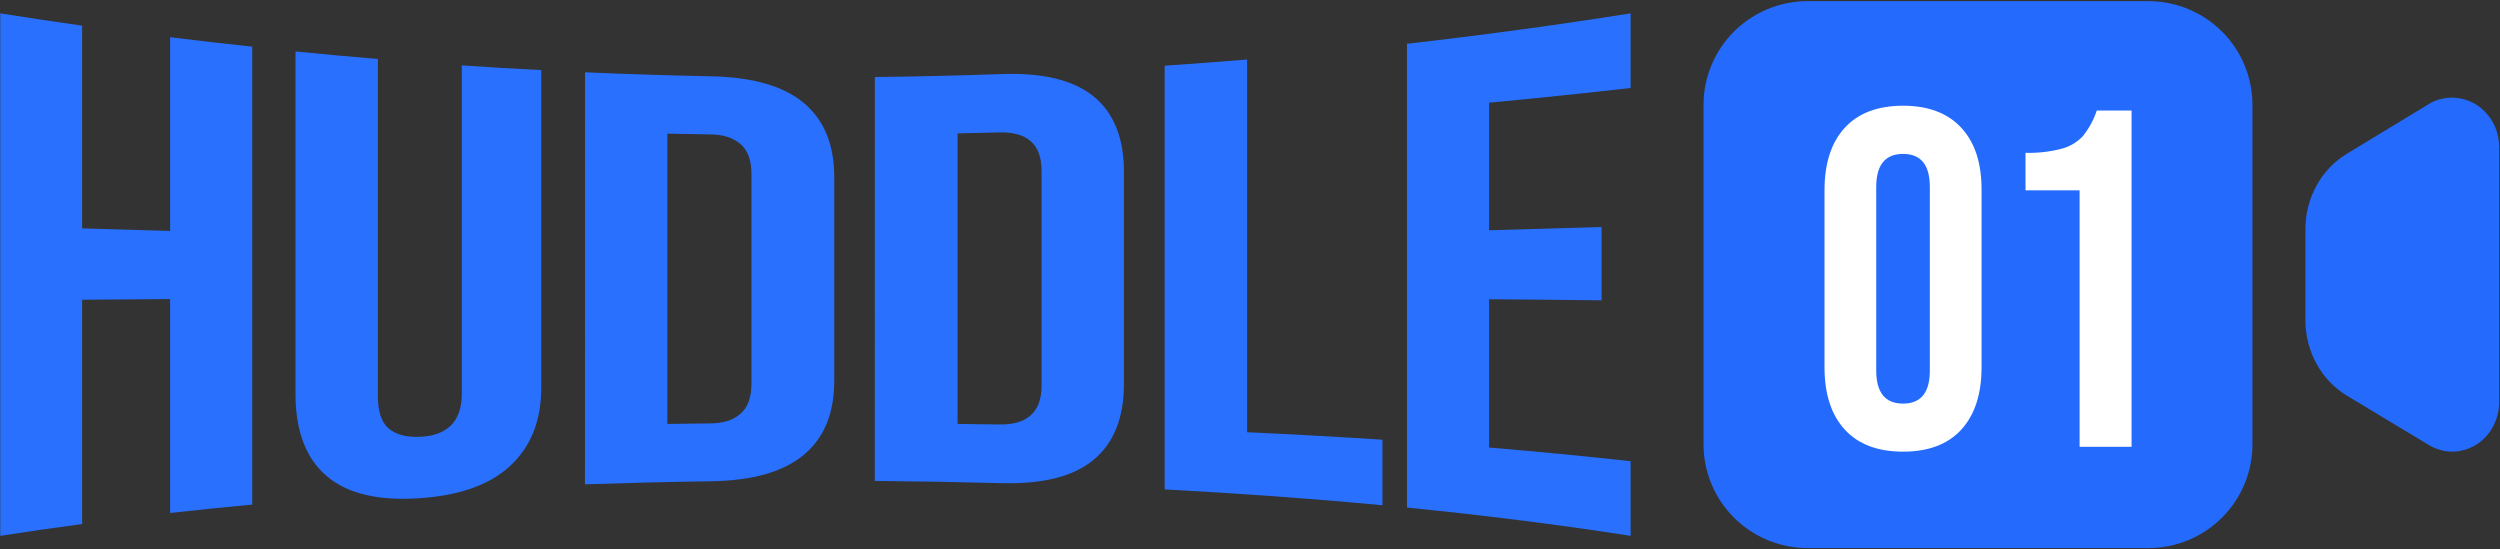 <svg width="1088" height="239" viewBox="0 0 1088 239" fill="none" xmlns="http://www.w3.org/2000/svg">
<rect x="0" y="0" width="1088" height="239" fill="#333333" stroke="none"/>
<path d="M0.109 5.813C11.974 7.701 23.852 9.486 35.744 11.169V99.399C48.5 99.782 61.263 100.151 74.032 100.507C74.032 72.41 74.032 44.306 74.032 16.196C85.924 17.673 97.837 19.041 109.77 20.3C109.77 86.712 109.77 153.144 109.77 219.597C97.85 220.705 85.938 221.923 74.032 223.25V130.157C61.249 130.239 48.486 130.334 35.744 130.444V228.051C23.852 229.638 11.974 231.355 0.109 233.201V5.813Z" fill="#2970FF"/>
<path d="M182.024 216.851C164.639 217.959 151.409 214.943 142.295 207.29C133.181 199.636 128.613 187.51 128.613 171.649C128.613 121.898 128.613 72.147 128.613 22.396C140.546 23.586 152.493 24.68 164.453 25.679C164.453 74.623 164.453 123.567 164.453 172.511C164.453 179.022 165.976 183.652 169.021 186.402C172.272 189.137 176.832 190.369 182.703 190.095C188.587 189.849 192.99 188.248 196.076 185.314C199.162 182.38 200.972 177.743 200.972 171.423C200.972 123.765 200.972 76.107 200.972 28.449C212.494 29.249 224.036 29.926 235.558 30.501C235.558 76.504 235.558 122.513 235.558 168.53C235.558 183.18 230.99 194.548 221.835 202.919C212.679 211.291 199.429 215.764 182.024 216.851Z" fill="#2970FF"/>
<path d="M254.615 31.464C272.885 32.258 291.169 32.839 309.466 33.208C327.324 33.578 340.739 37.312 349.668 44.699C358.597 52.086 363.062 62.817 363.062 77.016C363.062 106.604 363.062 136.185 363.062 165.759C363.062 179.958 358.59 190.73 349.647 198.076C340.718 205.442 327.324 209.177 309.466 209.443C291.169 209.717 272.871 210.161 254.574 210.777C254.602 150.999 254.615 91.228 254.615 31.464ZM308.725 184.267C314.61 184.267 319.074 182.899 322.119 180.163C325.39 177.455 327.016 173.105 327.036 167.072C327.036 136.623 327.036 106.166 327.036 75.703C327.036 69.67 325.39 65.3 322.14 62.591C318.889 59.883 314.61 58.487 308.746 58.487L290.435 58.159V184.493L308.725 184.267Z" fill="#2970FF"/>
<path d="M380.732 33.516C399.015 33.311 417.305 32.887 435.603 32.244C453.461 31.587 466.834 34.665 475.764 41.826C484.693 48.987 489.137 60.006 489.137 74.779C489.137 105.53 489.137 136.308 489.137 167.113C489.137 181.914 484.679 192.96 475.764 200.251C466.855 207.535 453.461 210.756 435.603 210.264C417.319 209.772 399.022 209.45 380.711 209.3L380.732 33.516ZM435.006 184.718C440.89 184.828 445.355 183.549 448.4 180.881C451.664 178.145 453.297 173.741 453.297 167.667C453.297 136.602 453.297 105.544 453.297 74.492C453.297 68.364 451.664 63.98 448.4 61.34C445.355 58.693 440.89 57.482 435.027 57.626L416.736 58.056V184.472C422.826 184.554 428.916 184.718 435.006 184.718Z" fill="#2970FF"/>
<path d="M506.871 28.59C518.832 27.783 530.785 26.887 542.732 25.902C542.732 79.975 542.732 134.042 542.732 188.102C562.387 189.005 582.022 190.092 601.636 191.364V219.885C570.095 216.91 538.514 214.674 506.871 212.991C506.885 151.517 506.885 90.05 506.871 28.59Z" fill="#2970FF"/>
<path d="M612.309 19.049C644.816 15.356 677.261 10.944 709.645 5.814V38.295C689.071 40.621 668.538 42.755 648.046 44.697V100.221L697.012 98.784V130.712C680.718 130.493 664.395 130.335 648.046 130.24V194.771C668.62 196.481 689.153 198.464 709.645 200.721V233.202C677.261 228.155 644.836 224.133 612.329 220.891C612.329 153.604 612.322 86.323 612.309 19.049Z" fill="#2970FF"/>
<path d="M934.959 0.5H786.686C774.671 0.5 763.147 5.256 754.651 13.722C746.154 22.187 741.381 33.669 741.381 45.641V193.375C741.381 205.348 746.154 216.829 754.651 225.295C763.147 233.761 774.671 238.517 786.686 238.517H934.959C946.975 238.517 958.499 233.761 966.995 225.295C975.492 216.829 980.265 205.348 980.265 193.375V45.641C980.265 33.669 975.492 22.187 966.995 13.722C958.499 5.256 946.975 0.5 934.959 0.5V0.5Z" fill="#246BFD"/>
<path d="M1062.48 43.055C1060.39 43.5 1058.42 44.335 1056.65 45.517L1021.33 66.938C1015.79 70.325 1011.25 75.101 1008.15 80.788C1004.97 86.597 1003.3 93.11 1003.31 99.727V139.369C1003.31 146.002 1004.98 152.529 1008.17 158.349C1011.28 164.052 1015.85 168.836 1021.41 172.22L1057 193.641C1059.3 195.06 1061.87 195.989 1064.56 196.37C1067.22 196.741 1069.94 196.552 1072.53 195.816C1075.14 195.063 1077.58 193.793 1079.69 192.082C1081.83 190.329 1083.61 188.175 1084.92 185.741C1086.71 182.408 1087.64 178.687 1087.64 174.908V63.902C1087.63 60.685 1086.93 57.508 1085.58 54.586C1084.25 51.714 1082.29 49.171 1079.86 47.138C1077.47 45.149 1074.65 43.743 1071.62 43.034C1068.61 42.316 1065.48 42.323 1062.48 43.055V43.055Z" fill="#246BFD"/>
<path d="M828.211 196.556C817.145 196.556 808.681 193.348 802.819 186.932C796.957 180.517 794.025 171.461 794.025 159.766V82.821C794.025 71.098 796.957 62.035 802.819 55.633C808.681 49.232 817.145 46.024 828.211 46.01C839.194 46.01 847.651 49.218 853.582 55.633C859.513 62.049 862.444 71.111 862.375 82.821V159.766C862.375 171.461 859.444 180.517 853.582 186.932C847.719 193.348 839.262 196.556 828.211 196.556ZM828.211 175.647C835.967 175.647 839.853 170.859 839.866 161.284V81.343C839.866 71.768 835.981 66.98 828.211 66.98C820.44 66.98 816.548 71.768 816.534 81.343V161.223C816.534 170.853 820.426 175.661 828.211 175.647Z" fill="white"/>
<path d="M905.044 82.82H881.506V66.508C886.673 66.656 891.837 66.09 896.848 64.825C900.468 63.952 903.762 62.066 906.341 59.388C909.069 56.029 911.162 52.206 912.52 48.102H927.656V194.462H905.044V82.82Z" fill="white"/>
</svg>
